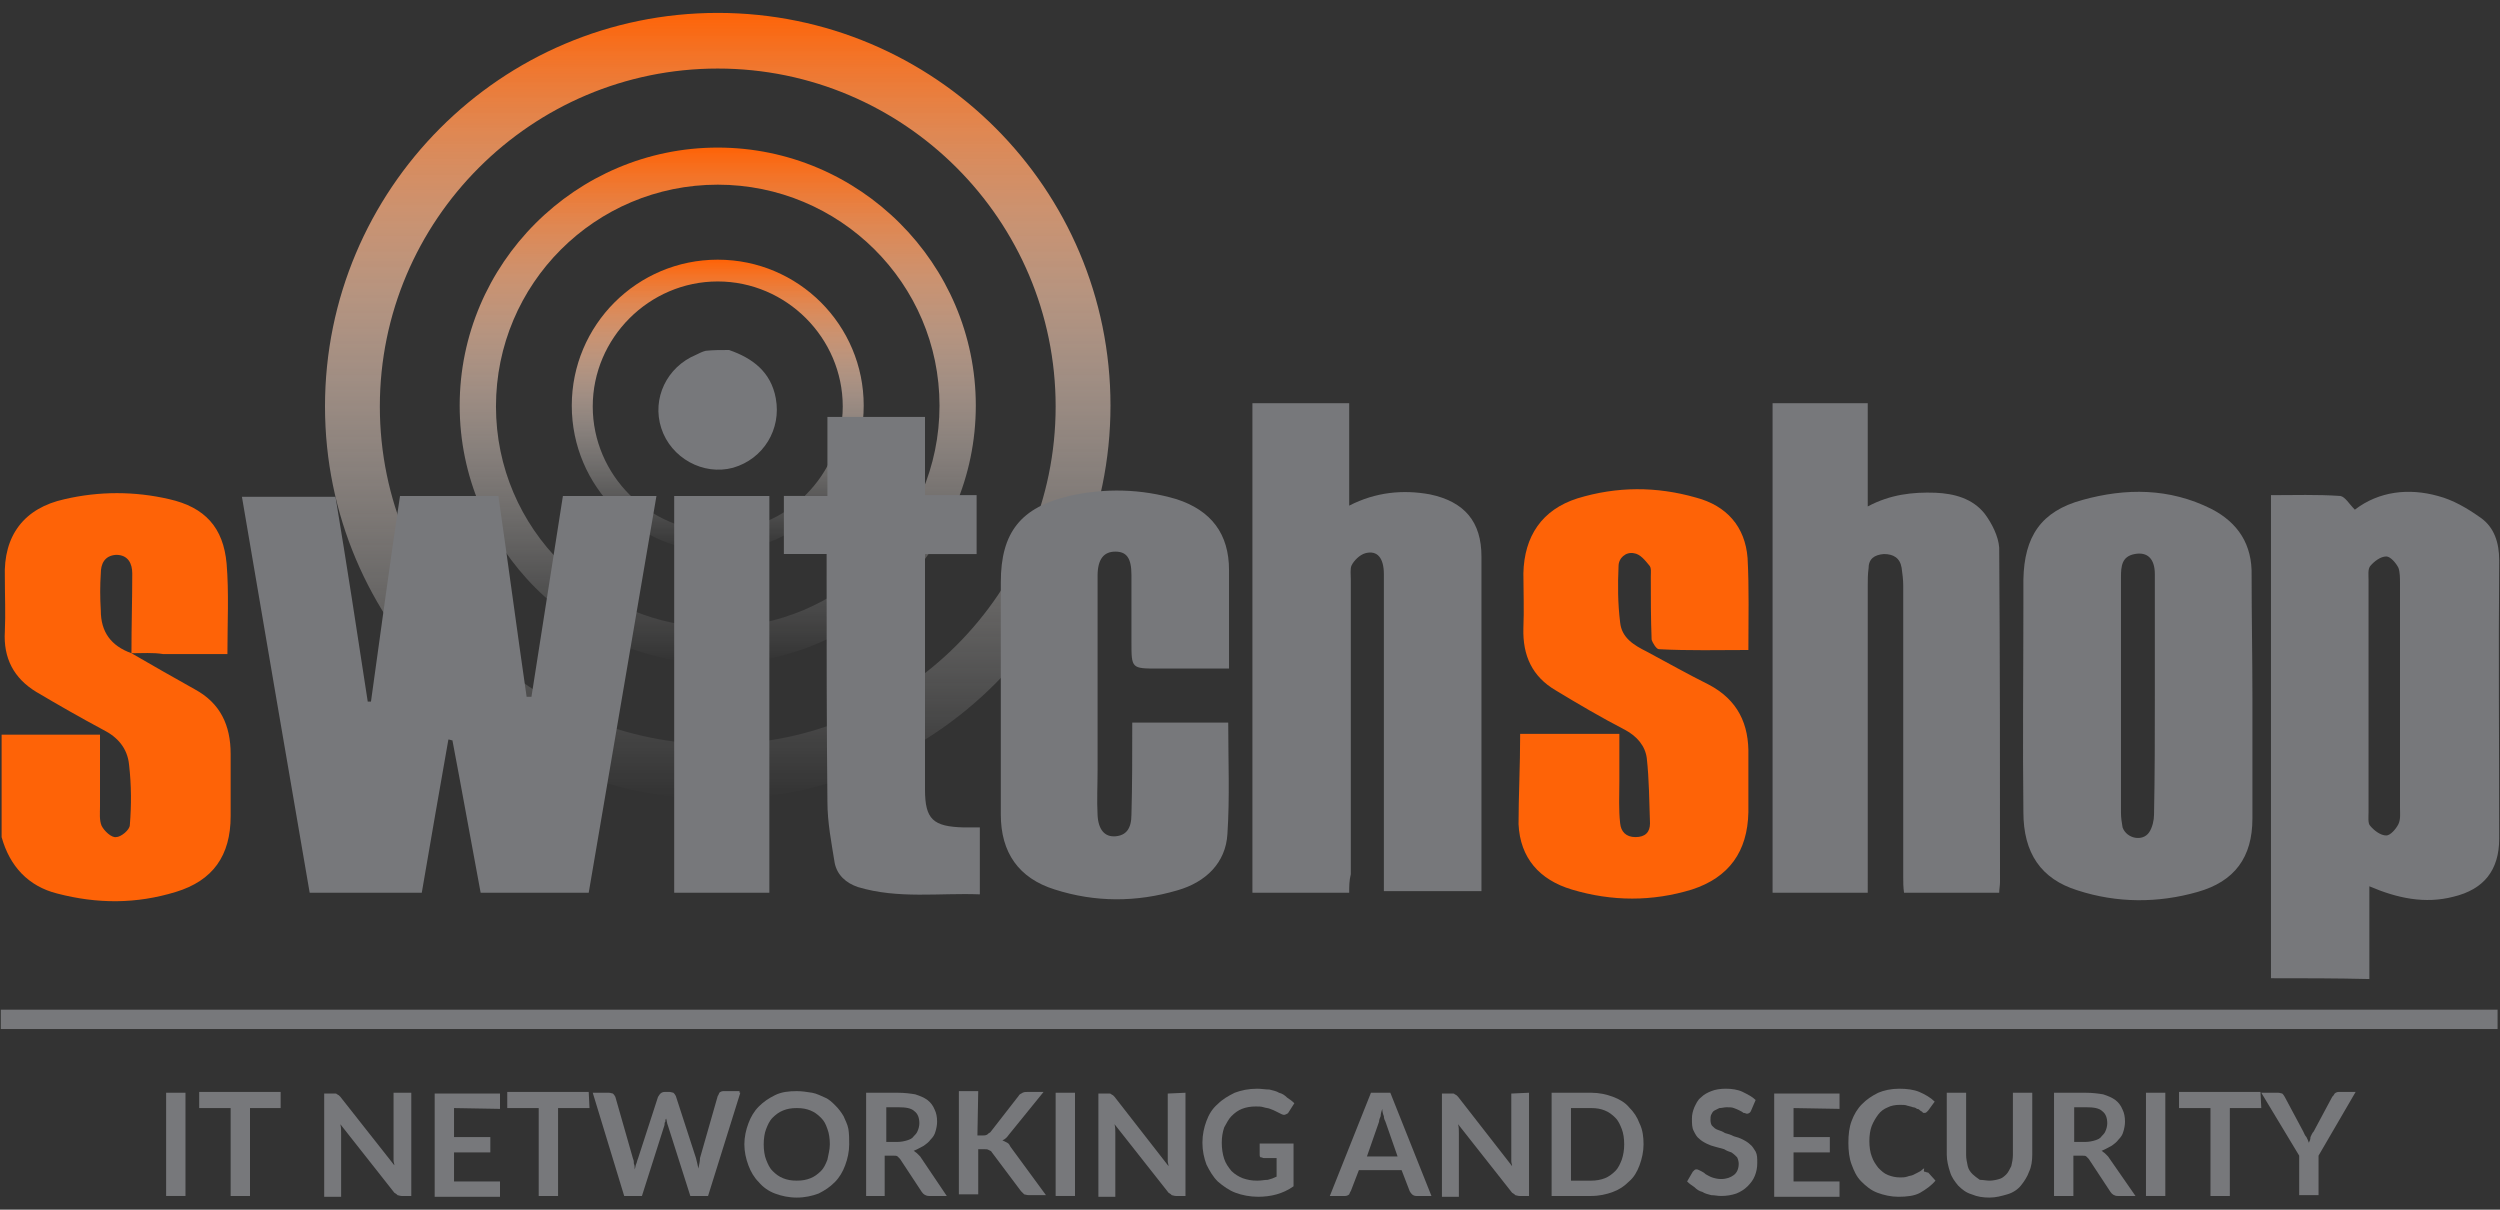 <?xml version="1.0" encoding="utf-8"?>
<!-- Generator: Adobe Illustrator 26.2.1, SVG Export Plug-In . SVG Version: 6.00 Build 0)  -->
<svg version="1.1" id="Layer_1" xmlns="http://www.w3.org/2000/svg" xmlns:xlink="http://www.w3.org/1999/xlink" x="0px" y="0px"
	 viewBox="0 0 310 150" style="enable-background:new 0 0 310 150;" xml:space="preserve">
<rect x="0" y="0" width="310" height="150" fill="#333333" stroke="none"/>
<style type="text/css">
	.st0{fill:url(#SVGID_1_);}
	.st1{fill:url(#SVGID_00000056399728056854626650000009889470075755456395_);}
	.st2{fill:url(#SVGID_00000069363695004123160400000006271421472157831842_);}
	.st3{fill:#77787B;}
	.st4{fill:#FE6307;}
</style>
<g>
	
		<linearGradient id="SVGID_1_" gradientUnits="userSpaceOnUse" x1="88.987" y1="202.005" x2="88.987" y2="165.852" gradientTransform="matrix(1 0 0 1 0 -133.606)">
		<stop  offset="0" style="stop-color:#FFFFFF;stop-opacity:0"/>
		<stop  offset="0.164" style="stop-color:#FFFDFC;stop-opacity:0.164"/>
		<stop  offset="0.296" style="stop-color:#FFF7F2;stop-opacity:0.296"/>
		<stop  offset="0.417" style="stop-color:#FFECE1;stop-opacity:0.417"/>
		<stop  offset="0.531" style="stop-color:#FFDDC9;stop-opacity:0.531"/>
		<stop  offset="0.641" style="stop-color:#FFCAAA;stop-opacity:0.641"/>
		<stop  offset="0.747" style="stop-color:#FFB284;stop-opacity:0.747"/>
		<stop  offset="0.85" style="stop-color:#FE9657;stop-opacity:0.85"/>
		<stop  offset="0.948" style="stop-color:#FE7625;stop-opacity:0.948"/>
		<stop  offset="1" style="stop-color:#FE6307"/>
	</linearGradient>
	<path class="st0" d="M89,68.4c-10,0-18.1-8.1-18.1-18.1S79,32.2,89,32.2c10,0,18.1,8.1,18.1,18.1S98.9,68.4,89,68.4z M89,34.9
		c-8.5,0-15.5,7-15.5,15.5s7,15.5,15.5,15.5s15.5-7,15.5-15.5S97.5,34.9,89,34.9z"/>
	
		<linearGradient id="SVGID_00000137134495654469962820000014587372758006302080_" gradientUnits="userSpaceOnUse" x1="88.987" y1="215.948" x2="88.987" y2="151.909" gradientTransform="matrix(1 0 0 1 0 -133.606)">
		<stop  offset="0" style="stop-color:#FFFFFF;stop-opacity:0"/>
		<stop  offset="0.164" style="stop-color:#FFFDFC;stop-opacity:0.164"/>
		<stop  offset="0.296" style="stop-color:#FFF7F2;stop-opacity:0.296"/>
		<stop  offset="0.417" style="stop-color:#FFECE1;stop-opacity:0.417"/>
		<stop  offset="0.531" style="stop-color:#FFDDC9;stop-opacity:0.531"/>
		<stop  offset="0.641" style="stop-color:#FFCAAA;stop-opacity:0.641"/>
		<stop  offset="0.747" style="stop-color:#FFB284;stop-opacity:0.747"/>
		<stop  offset="0.85" style="stop-color:#FE9657;stop-opacity:0.85"/>
		<stop  offset="0.948" style="stop-color:#FE7625;stop-opacity:0.948"/>
		<stop  offset="1" style="stop-color:#FE6307"/>
	</linearGradient>
	<path style="fill:url(#SVGID_00000137134495654469962820000014587372758006302080_);" d="M89,82.3c-17.6,0-32-14.4-32-32
		s14.4-32,32-32s32,14.4,32,32S106.6,82.3,89,82.3z M89,22.9c-15.2,0-27.5,12.3-27.5,27.5S73.9,77.8,89,77.8s27.5-12.3,27.5-27.5
		S104.1,22.9,89,22.9z"/>
	
		<linearGradient id="SVGID_00000124875752379121586780000004650765929311943066_" gradientUnits="userSpaceOnUse" x1="88.987" y1="232.667" x2="88.987" y2="135.19" gradientTransform="matrix(1 0 0 1 0 -133.606)">
		<stop  offset="0" style="stop-color:#FFFFFF;stop-opacity:0"/>
		<stop  offset="0.164" style="stop-color:#FFFDFC;stop-opacity:0.164"/>
		<stop  offset="0.296" style="stop-color:#FFF7F2;stop-opacity:0.296"/>
		<stop  offset="0.417" style="stop-color:#FFECE1;stop-opacity:0.417"/>
		<stop  offset="0.531" style="stop-color:#FFDDC9;stop-opacity:0.531"/>
		<stop  offset="0.641" style="stop-color:#FFCAAA;stop-opacity:0.641"/>
		<stop  offset="0.747" style="stop-color:#FFB284;stop-opacity:0.747"/>
		<stop  offset="0.85" style="stop-color:#FE9657;stop-opacity:0.85"/>
		<stop  offset="0.948" style="stop-color:#FE7625;stop-opacity:0.948"/>
		<stop  offset="1" style="stop-color:#FE6307"/>
	</linearGradient>
	<path style="fill:url(#SVGID_00000124875752379121586780000004650765929311943066_);" d="M89,99.1c-26.8,0-48.7-21.8-48.7-48.7
		S62.1,1.6,89,1.6s48.7,21.8,48.7,48.7S115.8,99.1,89,99.1z M89,8.5c-23.1,0-41.9,18.8-41.9,41.9S65.9,92.3,89,92.3
		s41.9-18.8,41.9-41.9S112.1,8.5,89,8.5z"/>
	<path class="st3" d="M281.6,121.3c0-19.9,0-39.9,0-59.9c2.9,0,5.7-0.1,8.6,0.1c0.6,0.1,1.1,1,1.8,1.7c3-2.3,6.7-2.7,10.3-1.7
		c1.9,0.5,3.6,1.5,5.3,2.7c1.7,1.2,2.3,3.1,2.3,5.3c-0.1,11.5,0,23,0,34.5c0,3.9-1.9,6.3-5.7,7.2c-3.5,0.9-6.9,0.2-10.4-1.3
		c0,3.9,0,7.7,0,11.5C289.6,121.3,285.7,121.3,281.6,121.3z M293.7,86.1c0,4.9,0,9.7,0,14.6c0,0.6-0.1,1.4,0.2,1.7
		c0.5,0.6,1.3,1.2,2,1.2c0.5,0,1.2-0.8,1.5-1.4c0.3-0.6,0.2-1.4,0.2-2c0-9.3,0-18.6,0-27.8c0-0.7,0-1.5-0.2-2
		c-0.3-0.6-1-1.4-1.5-1.4c-0.7,0-1.5,0.6-2,1.2c-0.3,0.4-0.2,1.1-0.2,1.7C293.7,76.5,293.7,81.3,293.7,86.1z"/>
	<path class="st4" d="M16.3,81c2.6,1.5,5.2,3,7.9,4.5c3.1,1.7,4.4,4.4,4.4,8c0,2.6,0,5.1,0,7.7c0,4.9-2.2,8-6.8,9.4
		c-4.9,1.5-9.7,1.5-14.7,0.2c-3.6-0.9-5.9-3.4-6.9-7c0-4.3,0-8.5,0-12.7c4,0,8,0,12.2,0c0,3.1,0,6,0,8.9c0,0.8-0.1,1.7,0.2,2.4
		c0.3,0.6,1.2,1.5,1.8,1.4c0.6,0,1.7-0.9,1.7-1.5c0.2-2.5,0.2-4.9-0.1-7.5c-0.2-2-1.4-3.4-3.2-4.3c-2.8-1.5-5.6-3.1-8.3-4.7
		c-2.8-1.7-4.1-4.2-3.9-7.5c0.1-2.2,0-4.4,0-6.7C0.4,66.4,3,63,8,61.9c4.3-1,8.7-1,13,0c4.4,1,6.7,3.5,7.1,8
		c0.3,3.6,0.1,7.3,0.1,11.2c-2.7,0-5.4,0-8,0C19,80.9,17.6,81,16.3,81c0-3.3,0.1-6.6,0.1-9.9c0-1.2-0.5-2.3-2-2.3
		c-1.5,0.1-1.9,1.2-1.9,2.3c-0.1,1.5-0.1,3,0,4.6C12.5,78.4,13.8,80.1,16.3,81z"/>
	<path class="st3" d="M90.4,43.4c2.9,1,5.2,2.7,5.8,6c0.7,3.8-1.5,7.5-5.3,8.6c-3.7,1-7.7-1.2-8.9-4.9c-1.2-3.7,0.7-7.6,4.3-9.1
		c0.4-0.2,0.8-0.4,1.2-0.5C88.4,43.4,89.4,43.4,90.4,43.4z"/>
	<path class="st3" d="M59.6,110.7c-1.2-6.4-2.3-12.6-3.5-18.9c-0.2,0-0.3-0.1-0.5-0.1c-1.1,6.3-2.2,12.5-3.3,19c-4.6,0-9.2,0-13.9,0
		c-2.8-16.3-5.6-32.6-8.4-49.1c3.9,0,7.7,0,11.6,0C43,70,44.3,78.5,45.6,87c0.2,0,0.2,0,0.4,0c1.2-8.5,2.3-16.9,3.6-25.5
		c4,0,8,0,12.2,0c1.2,8.3,2.3,16.6,3.5,24.9c0.2,0,0.4,0,0.6,0c1.3-8.3,2.6-16.6,3.9-24.9c3.9,0,7.7,0,11.6,0
		C78.6,78,75.8,94.2,73,110.7C68.6,110.7,64.2,110.7,59.6,110.7z"/>
	<path class="st3" d="M167.3,110.7c-4.1,0-8,0-12,0c0-20.2,0-40.4,0-60.7c3.9,0,7.8,0,12,0c0,4.2,0,8.3,0,12.7c3.3-1.7,6.7-2,10-1.4
		c4.3,0.9,6.4,3.4,6.4,7.7c0,13.1,0,26.4,0,39.5c0,0.6,0,1.3,0,2c-4,0-7.9,0-12.1,0c0-0.6,0-1.2,0-1.9c0-12.5,0-25,0-37.4
		c0-2-0.8-3-2.3-2.6c-0.7,0.2-1.4,0.9-1.7,1.5c-0.2,0.4-0.1,1.2-0.1,1.8c0,12.2,0,24.3,0,36.5C167.3,109.2,167.3,109.9,167.3,110.7z
		"/>
	<path class="st3" d="M231.6,110.7c-4,0-7.9,0-11.8,0c0-20.2,0-40.5,0-60.7c3.9,0,7.7,0,11.8,0c0,4.2,0,8.4,0,12.8
		c2.8-1.5,5.6-1.8,8.4-1.7c2.3,0.1,4.6,0.7,6.1,2.6c0.9,1.2,1.7,2.8,1.8,4.2c0.1,13.8,0.1,27.7,0.1,41.5c0,0.4-0.1,0.9-0.1,1.3
		c-3.9,0-7.7,0-11.8,0c-0.1-0.7-0.1-1.3-0.1-1.9c0-12.1,0-24.1,0-36.2c0-0.7-0.1-1.5-0.2-2.2c-0.2-1.2-1-1.7-2.2-1.7
		c-1.2,0.1-1.9,0.6-1.9,1.8c-0.1,0.7-0.1,1.4-0.1,2.1c0,12.1,0,24.1,0,36.2C231.6,109.4,231.6,110,231.6,110.7z"/>
	<path class="st3" d="M279.3,86.5c0,5,0,10,0,15c0,4.8-2.2,7.8-6.8,9.1c-4.9,1.4-10,1.4-14.9-0.2c-4.5-1.4-6.7-4.6-6.7-9.7
		c-0.1-8.6,0-17.2,0-25.7c0-1,0-2,0-3.1c0.1-5.4,2.2-8.5,7.3-9.9c5.4-1.5,10.8-1.5,16,1.1c3.3,1.7,5.1,4.4,5,8.3
		C279.2,76.4,279.3,81.4,279.3,86.5z M267.2,86.3c0-0.2,0-0.5,0-0.9c0-4.7,0-9.4,0-14.2c0-1.9-0.9-2.8-2.5-2.5
		c-1.6,0.3-1.7,1.5-1.7,2.9c0,9.7,0,19.6,0,29.2c0,0.6,0.1,1.2,0.2,1.8c0.5,1.4,2.5,1.8,3.3,0.6c0.4-0.6,0.6-1.5,0.6-2.2
		C267.2,96.1,267.2,91.2,267.2,86.3z"/>
	<path class="st4" d="M188.5,91c4.1,0,8.1,0,12.3,0c0,2,0,3.9,0,5.9c0,1.7-0.1,3.5,0.1,5.2c0.1,1,0.7,1.7,1.9,1.7s1.8-0.6,1.8-1.7
		c-0.1-2.7-0.1-5.4-0.4-8.1c-0.2-1.5-1.2-2.7-2.7-3.5c-2.9-1.5-5.8-3.2-8.6-4.9c-2.9-1.7-4.1-4.3-4-7.7c0.1-2.3,0-4.6,0-6.8
		c0.1-4.6,2.3-7.9,6.7-9.3c4.9-1.5,9.8-1.5,14.7-0.1c3.8,1,6.1,3.6,6.4,7.5c0.2,3.7,0.1,7.5,0.1,11.4c-3.7,0-7.4,0.1-11.1-0.1
		c-0.3,0-0.8-0.8-0.9-1.2c-0.1-2.6-0.1-5.2-0.1-7.8c0-0.5,0.1-1.1-0.2-1.4c-0.5-0.6-1.1-1.4-1.9-1.5c-1-0.2-1.9,0.6-1.9,1.6
		c-0.1,2.3-0.1,4.6,0.2,7c0.2,1.9,1.7,2.8,3.3,3.6c2.6,1.4,5.1,2.8,7.7,4.1c3.6,1.9,5,4.9,4.9,8.8c0,2.3,0,4.6,0,7
		c-0.1,4.9-2.4,8.1-7,9.6c-4.9,1.5-9.9,1.5-14.9,0c-4-1.2-6.4-3.9-6.6-8.1C188.3,98.8,188.5,95,188.5,91z"/>
	<path class="st3" d="M140.4,89.6c4.1,0,8,0,11.9,0c0,4.7,0.2,9.3-0.1,13.8c-0.2,3.6-2.7,6-6.2,7c-5.1,1.5-10.2,1.5-15.2-0.1
		c-4.5-1.4-6.7-4.6-6.7-9.3c0-9.6,0-19.2,0-28.8c0-6.2,2.5-9.3,8.5-10.7c4.4-1,8.9-0.9,13.3,0.4c4.3,1.4,6.5,4.3,6.5,8.8
		c0,4,0,8,0,12.2c-3,0-6,0-8.8,0c-3.3,0-3.3,0-3.3-3.3c0-2.8,0-5.6,0-8.3c0-2.1-0.6-2.9-2-2.9s-2.2,0.9-2.2,3c0,8,0,16,0,24.1
		c0,1.9-0.1,3.7,0,5.6c0.1,1.8,0.9,2.7,2.2,2.6c1.3-0.1,2-0.9,2-2.7C140.4,97.5,140.4,93.6,140.4,89.6z"/>
	<path class="st3" d="M102.6,61.5c0-3.5,0-6.6,0-9.8c4,0,8,0,12.1,0c0,3.2,0,6.4,0,9.7c2.2,0,4.3,0,6.4,0c0,2.5,0,4.8,0,7.3
		c-2,0-4.1,0-6.4,0c0,0.8,0,1.4,0,2c0,9.1,0,18.1,0,27.2c0,3.7,1,4.6,4.8,4.7c0.6,0,1.3,0,2,0c0,2.8,0,5.4,0,8.3
		c-5-0.2-10.1,0.6-15.1-0.9c-1.5-0.5-2.6-1.5-2.9-3c-0.4-2.5-0.9-5-0.9-7.6c-0.1-9.5-0.1-19-0.1-28.5c0-0.6,0-1.2,0-2.2
		c-1.9,0-3.6,0-5.3,0c0-2.5,0-4.8,0-7.2C98.9,61.5,100.6,61.5,102.6,61.5z"/>
	<path class="st3" d="M83.6,61.5c3.9,0,7.8,0,11.8,0c0,16.3,0,32.7,0,49.2c-3.9,0-7.8,0-11.8,0C83.6,94.3,83.6,77.9,83.6,61.5z"/>
	<rect x="0.1" y="125.2" class="st3" width="309.6" height="2.4"/>
	<g>
		<path class="st3" d="M23,148.3h-2.4v-12.8H23V148.3z"/>
		<path class="st3" d="M34.8,137.4h-3.8v10.9h-2.4v-10.9h-3.9v-2h10.1C34.8,135.5,34.8,137.4,34.8,137.4z"/>
		<path class="st3" d="M51,135.5v12.8h-1.2c-0.2,0-0.4-0.1-0.5-0.1c-0.1-0.1-0.2-0.2-0.4-0.3l-6.7-8.5c0.1,0.4,0.1,0.7,0.1,1.1v7.9
			h-2.1v-12.8h1.2c0.1,0,0.2,0,0.2,0c0.1,0,0.1,0,0.2,0.1c0.1,0,0.1,0.1,0.2,0.1c0.1,0.1,0.1,0.1,0.2,0.2l6.7,8.5
			c0-0.2-0.1-0.4-0.1-0.6s0-0.4,0-0.6v-7.8H51z"/>
		<path class="st3" d="M56.3,137.4v3.6h4.5v1.9h-4.5v3.6H62v1.9h-8.1v-12.8H62v1.9L56.3,137.4L56.3,137.4z"/>
		<path class="st3" d="M73.1,137.4h-3.9v10.9h-2.4v-10.9h-3.9v-2H73L73.1,137.4L73.1,137.4z"/>
		<path class="st3" d="M91.8,135.5l-4,12.8h-2.2l-2.8-8.8c-0.1-0.2-0.1-0.5-0.2-0.8c-0.1,0.1-0.1,0.3-0.1,0.4
			c-0.1,0.1-0.1,0.2-0.1,0.4l-2.8,8.8h-2.2l-3.9-12.8h2c0.2,0,0.4,0.1,0.5,0.1c0.1,0.1,0.2,0.2,0.3,0.4l2.2,7.7
			c0.1,0.2,0.1,0.4,0.1,0.6c0.1,0.2,0.1,0.4,0.1,0.7c0.1-0.2,0.1-0.5,0.2-0.7c0.1-0.2,0.1-0.4,0.2-0.6l2.5-7.7
			c0.1-0.1,0.1-0.2,0.3-0.4c0.1-0.1,0.3-0.2,0.5-0.2H83c0.2,0,0.4,0.1,0.5,0.1c0.1,0.1,0.2,0.2,0.3,0.4l2.5,7.7
			c0.1,0.4,0.2,0.8,0.3,1.3c0.1-0.5,0.2-0.9,0.2-1.3l2.2-7.7c0.1-0.1,0.1-0.2,0.2-0.4c0.1-0.1,0.3-0.2,0.5-0.2h2V135.5z"/>
		<path class="st3" d="M105.3,141.9c0,0.9-0.2,1.8-0.5,2.6c-0.3,0.8-0.7,1.5-1.3,2.1c-0.6,0.6-1.2,1-2,1.4c-0.8,0.3-1.7,0.5-2.7,0.5
			c-1,0-1.9-0.2-2.7-0.5s-1.5-0.8-2-1.4c-0.6-0.6-1-1.3-1.3-2.1c-0.3-0.8-0.5-1.7-0.5-2.6s0.2-1.8,0.5-2.6s0.7-1.5,1.3-2.1
			c0.6-0.6,1.2-1,2-1.4s1.7-0.5,2.7-0.5c0.7,0,1.2,0.1,1.9,0.2c0.6,0.1,1.1,0.4,1.6,0.6c0.5,0.2,0.9,0.6,1.3,1
			c0.4,0.4,0.7,0.8,1,1.3c0.2,0.5,0.5,1,0.6,1.6C105.3,140.6,105.3,141.3,105.3,141.9z M102.9,141.9c0-0.7-0.1-1.4-0.3-1.9
			c-0.2-0.6-0.4-1-0.8-1.4c-0.4-0.4-0.8-0.7-1.3-0.9c-0.5-0.2-1-0.3-1.7-0.3s-1.2,0.1-1.7,0.3c-0.5,0.2-0.9,0.5-1.3,0.9
			c-0.4,0.4-0.6,0.9-0.8,1.4s-0.3,1.2-0.3,1.9c0,0.7,0.1,1.4,0.3,1.9s0.4,1,0.8,1.4c0.4,0.4,0.8,0.7,1.3,0.9c0.5,0.2,1,0.3,1.7,0.3
			s1.2-0.1,1.7-0.3s0.9-0.5,1.3-0.9c0.4-0.4,0.6-0.9,0.8-1.4C102.7,143.2,102.9,142.6,102.9,141.9z"/>
		<path class="st3" d="M117.4,148.3h-2.2c-0.4,0-0.7-0.2-0.9-0.5l-2.7-4.1c-0.1-0.1-0.2-0.2-0.3-0.3c-0.1-0.1-0.3-0.1-0.6-0.1h-1v5
			h-2.3v-12.8h3.9c0.9,0,1.6,0.1,2.2,0.2c0.6,0.2,1.1,0.4,1.5,0.7c0.4,0.3,0.7,0.7,0.9,1.2c0.2,0.4,0.3,0.9,0.3,1.5
			c0,0.4-0.1,0.9-0.2,1.2c-0.1,0.4-0.3,0.7-0.6,1c-0.2,0.3-0.6,0.6-0.9,0.8c-0.4,0.2-0.7,0.4-1.2,0.6c0.1,0.1,0.3,0.2,0.4,0.3
			c0.1,0.1,0.2,0.2,0.4,0.4L117.4,148.3z M111.3,141.6c0.4,0,0.9-0.1,1.2-0.2s0.6-0.2,0.8-0.5c0.2-0.2,0.4-0.4,0.5-0.7
			c0.1-0.2,0.2-0.6,0.2-0.9c0-0.7-0.2-1.2-0.6-1.5c-0.4-0.4-1.1-0.5-2-0.5h-1.5v4.3L111.3,141.6L111.3,141.6z"/>
		<path class="st3" d="M121.2,140.8h0.6c0.2,0,0.4,0,0.6-0.1c0.1-0.1,0.2-0.2,0.4-0.3l3.5-4.5c0.1-0.2,0.3-0.3,0.5-0.4
			c0.2-0.1,0.4-0.1,0.6-0.1h2l-4.3,5.3c-0.2,0.3-0.5,0.6-0.8,0.7c0.2,0.1,0.4,0.2,0.6,0.3c0.2,0.1,0.3,0.3,0.4,0.5l4.4,6h-2.1
			c-0.3,0-0.5-0.1-0.6-0.1c-0.1-0.1-0.2-0.2-0.4-0.4l-3.6-4.8c-0.1-0.2-0.2-0.2-0.4-0.3c-0.1-0.1-0.4-0.1-0.6-0.1h-0.7v5.6h-2.4
			v-12.8h2.4L121.2,140.8L121.2,140.8z"/>
		<path class="st3" d="M133.3,148.3h-2.4v-12.8h2.4V148.3z"/>
		<path class="st3" d="M147,135.5v12.8h-1.2c-0.2,0-0.4-0.1-0.5-0.1c-0.1-0.1-0.2-0.2-0.4-0.3l-6.7-8.5c0.1,0.4,0.1,0.7,0.1,1.1v7.9
			h-2.1v-12.8h1.2c0.1,0,0.2,0,0.2,0c0.1,0,0.1,0,0.2,0.1c0.1,0,0.1,0.1,0.2,0.1c0.1,0.1,0.1,0.1,0.2,0.2l6.7,8.6
			c0-0.2-0.1-0.4-0.1-0.6c0-0.2,0-0.4,0-0.6v-7.8L147,135.5L147,135.5z"/>
		<path class="st3" d="M160.4,141.9v5.2c-0.7,0.5-1.4,0.8-2.1,1c-0.7,0.2-1.5,0.3-2.3,0.3c-1,0-2-0.2-2.8-0.5s-1.5-0.8-2.2-1.4
			c-0.6-0.6-1-1.3-1.4-2.1c-0.3-0.8-0.5-1.7-0.5-2.7c0-1,0.2-1.9,0.5-2.7s0.7-1.5,1.4-2.1c0.6-0.6,1.3-1,2.1-1.4
			c0.8-0.3,1.7-0.5,2.8-0.5c0.5,0,1,0.1,1.5,0.1c0.4,0.1,0.9,0.2,1.2,0.4c0.4,0.1,0.7,0.3,1,0.6c0.3,0.2,0.6,0.4,0.9,0.7l-0.7,1.1
			c-0.1,0.2-0.2,0.2-0.4,0.3s-0.4,0-0.6-0.1s-0.4-0.2-0.6-0.3c-0.2-0.1-0.4-0.2-0.7-0.3c-0.2-0.1-0.5-0.1-0.8-0.2
			c-0.3-0.1-0.6-0.1-1-0.1c-0.6,0-1.2,0.1-1.7,0.3c-0.5,0.2-0.9,0.5-1.3,0.9c-0.4,0.4-0.6,0.9-0.9,1.4c-0.2,0.6-0.3,1.2-0.3,1.9
			c0,0.7,0.1,1.4,0.3,2c0.2,0.6,0.5,1,0.9,1.5c0.4,0.4,0.9,0.7,1.4,0.9c0.6,0.2,1.1,0.3,1.8,0.3c0.5,0,0.9-0.1,1.3-0.1
			c0.4-0.1,0.7-0.2,1.1-0.4v-2.3h-1.6c-0.1,0-0.2-0.1-0.4-0.1c-0.1-0.1-0.1-0.2-0.1-0.3v-1.4H160.4z"/>
		<path class="st3" d="M177.5,148.3h-1.9c-0.2,0-0.4-0.1-0.5-0.2c-0.1-0.1-0.2-0.2-0.3-0.4l-1-2.6h-5.3l-1,2.6
			c-0.1,0.1-0.1,0.2-0.2,0.4c-0.1,0.1-0.3,0.2-0.5,0.2h-1.9l5.1-12.8h2.4L177.5,148.3z M173.3,143.4l-1.5-4.3
			c-0.1-0.2-0.2-0.4-0.2-0.7c-0.1-0.2-0.2-0.6-0.2-0.9c-0.1,0.3-0.2,0.6-0.2,0.9c-0.1,0.2-0.2,0.5-0.2,0.7l-1.5,4.3H173.3z"/>
		<path class="st3" d="M189.6,135.5v12.8h-1.2c-0.2,0-0.4-0.1-0.5-0.1c-0.1-0.1-0.2-0.2-0.4-0.3l-6.7-8.5c0.1,0.4,0.1,0.7,0.1,1.1
			v7.9h-2.1v-12.8h1.2c0.1,0,0.2,0,0.2,0c0.1,0,0.1,0,0.2,0.1c0.1,0,0.1,0.1,0.2,0.1c0.1,0.1,0.1,0.1,0.2,0.2l6.7,8.6
			c0-0.2-0.1-0.4-0.1-0.6c0-0.2,0-0.4,0-0.6v-7.8L189.6,135.5L189.6,135.5L189.6,135.5z"/>
		<path class="st3" d="M203.8,141.9c0,0.9-0.2,1.8-0.5,2.6c-0.3,0.8-0.7,1.5-1.3,2c-0.6,0.6-1.2,1-2,1.3s-1.7,0.5-2.7,0.5h-4.9
			v-12.8h4.9c1,0,1.9,0.2,2.7,0.5s1.5,0.7,2,1.3c0.6,0.6,1,1.2,1.3,2C203.7,140.1,203.8,141,203.8,141.9z M201.4,141.9
			c0-0.7-0.1-1.4-0.3-1.9s-0.4-1-0.8-1.4c-0.4-0.4-0.8-0.7-1.3-0.9c-0.5-0.2-1-0.3-1.7-0.3h-2.5v9h2.5c0.6,0,1.2-0.1,1.7-0.3
			c0.5-0.2,0.9-0.5,1.3-0.9c0.4-0.4,0.6-0.9,0.8-1.4C201.3,143.2,201.4,142.6,201.4,141.9z"/>
		<path class="st3" d="M217.1,137.8c-0.1,0.1-0.1,0.2-0.2,0.2c-0.1,0.1-0.2,0.1-0.3,0.1s-0.2-0.1-0.4-0.1c-0.1-0.1-0.3-0.2-0.5-0.3
			c-0.2-0.1-0.4-0.2-0.7-0.3c-0.2-0.1-0.6-0.1-0.9-0.1s-0.6,0.1-0.9,0.1c-0.2,0.1-0.4,0.2-0.6,0.3c-0.2,0.1-0.3,0.3-0.4,0.5
			c-0.1,0.2-0.1,0.4-0.1,0.7c0,0.3,0.1,0.6,0.2,0.7c0.2,0.2,0.4,0.4,0.7,0.5s0.6,0.2,0.9,0.4c0.4,0.1,0.7,0.2,1.1,0.4
			c0.4,0.1,0.7,0.2,1.1,0.4c0.4,0.2,0.7,0.4,0.9,0.6c0.3,0.2,0.5,0.6,0.7,0.9c0.2,0.4,0.2,0.8,0.2,1.4c0,0.6-0.1,1.1-0.3,1.6
			c-0.2,0.5-0.5,0.9-0.9,1.3c-0.4,0.4-0.9,0.7-1.4,0.9c-0.6,0.2-1.2,0.3-1.9,0.3c-0.4,0-0.8-0.1-1.2-0.1c-0.4-0.1-0.8-0.2-1.1-0.4
			c-0.4-0.1-0.7-0.3-1-0.6c-0.3-0.2-0.6-0.4-0.9-0.7l0.7-1.2c0.1-0.1,0.1-0.1,0.2-0.2c0.1-0.1,0.2-0.1,0.3-0.1s0.3,0.1,0.5,0.2
			c0.2,0.1,0.4,0.2,0.6,0.4c0.2,0.1,0.5,0.3,0.8,0.4s0.7,0.2,1.1,0.2c0.7,0,1.2-0.2,1.6-0.5c0.4-0.3,0.6-0.8,0.6-1.4
			c0-0.3-0.1-0.6-0.2-0.8c-0.2-0.2-0.4-0.4-0.7-0.6c-0.3-0.1-0.6-0.2-0.9-0.4c-0.4-0.1-0.7-0.2-1.1-0.3c-0.4-0.1-0.7-0.2-1.1-0.4
			c-0.4-0.2-0.7-0.4-0.9-0.6c-0.3-0.2-0.5-0.6-0.7-1c-0.2-0.4-0.2-0.9-0.2-1.5c0-0.5,0.1-0.9,0.3-1.4c0.2-0.4,0.4-0.9,0.8-1.2
			c0.4-0.4,0.8-0.6,1.3-0.8c0.5-0.2,1.1-0.3,1.8-0.3c0.7,0,1.5,0.1,2.1,0.4s1.2,0.6,1.6,1L217.1,137.8z"/>
		<path class="st3" d="M222.4,137.4v3.6h4.5v1.9h-4.5v3.6h5.7v1.9H220v-12.8h8.1v1.9L222.4,137.4L222.4,137.4z"/>
		<path class="st3" d="M238.7,145.3c0.1,0,0.2,0.1,0.4,0.1l0.9,1c-0.5,0.6-1.2,1.1-1.9,1.5c-0.7,0.4-1.7,0.5-2.7,0.5
			c-0.9,0-1.8-0.2-2.6-0.5s-1.4-0.8-2-1.4c-0.6-0.6-0.9-1.3-1.2-2.1c-0.3-0.8-0.4-1.7-0.4-2.7c0-1,0.1-1.9,0.4-2.7s0.7-1.5,1.3-2.1
			c0.6-0.6,1.2-1,2-1.4c0.7-0.3,1.6-0.5,2.6-0.5c0.9,0,1.8,0.1,2.5,0.4c0.7,0.3,1.4,0.7,1.9,1.2l-0.8,1.1c-0.1,0.1-0.1,0.1-0.2,0.2
			c-0.1,0.1-0.2,0.1-0.3,0.1c-0.1,0-0.2,0-0.2-0.1c-0.1-0.1-0.2-0.1-0.3-0.2c-0.1-0.1-0.2-0.2-0.4-0.2c-0.1-0.1-0.3-0.2-0.5-0.2
			c-0.2-0.1-0.4-0.1-0.7-0.2c-0.2-0.1-0.6-0.1-0.9-0.1c-0.6,0-1.1,0.1-1.5,0.3c-0.5,0.2-0.9,0.5-1.2,0.9s-0.6,0.9-0.8,1.4
			s-0.3,1.2-0.3,1.9c0,0.7,0.1,1.4,0.3,1.9c0.2,0.6,0.5,1,0.8,1.4c0.4,0.4,0.7,0.7,1.2,0.9s1,0.3,1.5,0.3c0.3,0,0.6,0,0.9-0.1
			c0.2-0.1,0.5-0.1,0.7-0.2c0.2-0.1,0.4-0.2,0.6-0.3c0.2-0.1,0.4-0.2,0.6-0.4c0.1-0.1,0.1-0.1,0.2-0.1
			C238.5,145.3,238.6,145.3,238.7,145.3z"/>
		<path class="st3" d="M246.7,146.4c0.4,0,0.9-0.1,1.2-0.2c0.4-0.1,0.7-0.4,0.9-0.6c0.2-0.2,0.4-0.6,0.6-1c0.1-0.4,0.2-0.9,0.2-1.4
			v-7.7h2.4v7.7c0,0.7-0.1,1.5-0.4,2.1c-0.2,0.6-0.6,1.2-1,1.7c-0.4,0.5-1,0.9-1.7,1.1c-0.7,0.2-1.4,0.4-2.2,0.4
			c-0.8,0-1.5-0.1-2.2-0.4c-0.7-0.2-1.2-0.6-1.7-1.1c-0.4-0.5-0.8-1-1-1.7c-0.2-0.6-0.4-1.4-0.4-2.1v-7.7h2.4v7.7
			c0,0.5,0.1,0.9,0.2,1.4c0.1,0.4,0.3,0.7,0.6,1c0.2,0.2,0.6,0.5,0.9,0.7C245.9,146.3,246.3,146.4,246.7,146.4z"/>
		<path class="st3" d="M264.8,148.3h-2.2c-0.4,0-0.7-0.2-0.9-0.5l-2.7-4.1c-0.1-0.1-0.2-0.2-0.3-0.3c-0.1-0.1-0.3-0.1-0.6-0.1h-1v5
			h-2.4v-12.8h3.9c0.9,0,1.6,0.1,2.2,0.2c0.6,0.2,1.1,0.4,1.5,0.7c0.4,0.3,0.7,0.7,0.9,1.2c0.2,0.4,0.3,0.9,0.3,1.5
			c0,0.4-0.1,0.9-0.2,1.2c-0.1,0.4-0.3,0.7-0.6,1c-0.2,0.3-0.6,0.6-0.9,0.8c-0.4,0.2-0.7,0.4-1.2,0.6c0.1,0.1,0.3,0.2,0.4,0.3
			c0.1,0.1,0.2,0.2,0.4,0.4L264.8,148.3z M258.6,141.6c0.4,0,0.9-0.1,1.2-0.2s0.6-0.2,0.8-0.5c0.2-0.2,0.4-0.4,0.5-0.7
			c0.1-0.2,0.2-0.6,0.2-0.9c0-0.7-0.2-1.2-0.6-1.5c-0.4-0.4-1.1-0.5-2-0.5h-1.5v4.3L258.6,141.6L258.6,141.6z"/>
		<path class="st3" d="M268.5,148.3h-2.4v-12.8h2.4V148.3z"/>
		<path class="st3" d="M280.4,137.4h-3.9v10.9h-2.4v-10.9h-3.9v-2h10.1L280.4,137.4L280.4,137.4z"/>
		<path class="st3" d="M287.5,143.3v4.9h-2.4v-4.9l-4.7-7.8h2.1c0.2,0,0.4,0.1,0.5,0.1c0.1,0.1,0.2,0.2,0.3,0.4l2.3,4.3
			c0.1,0.2,0.2,0.5,0.4,0.7c0.1,0.2,0.2,0.4,0.3,0.7c0.1-0.2,0.2-0.4,0.2-0.7c0.1-0.2,0.2-0.5,0.4-0.7l2.3-4.3
			c0.1-0.1,0.2-0.2,0.3-0.4c0.1-0.1,0.3-0.2,0.5-0.2h2.1L287.5,143.3z"/>
	</g>
</g>
</svg>
